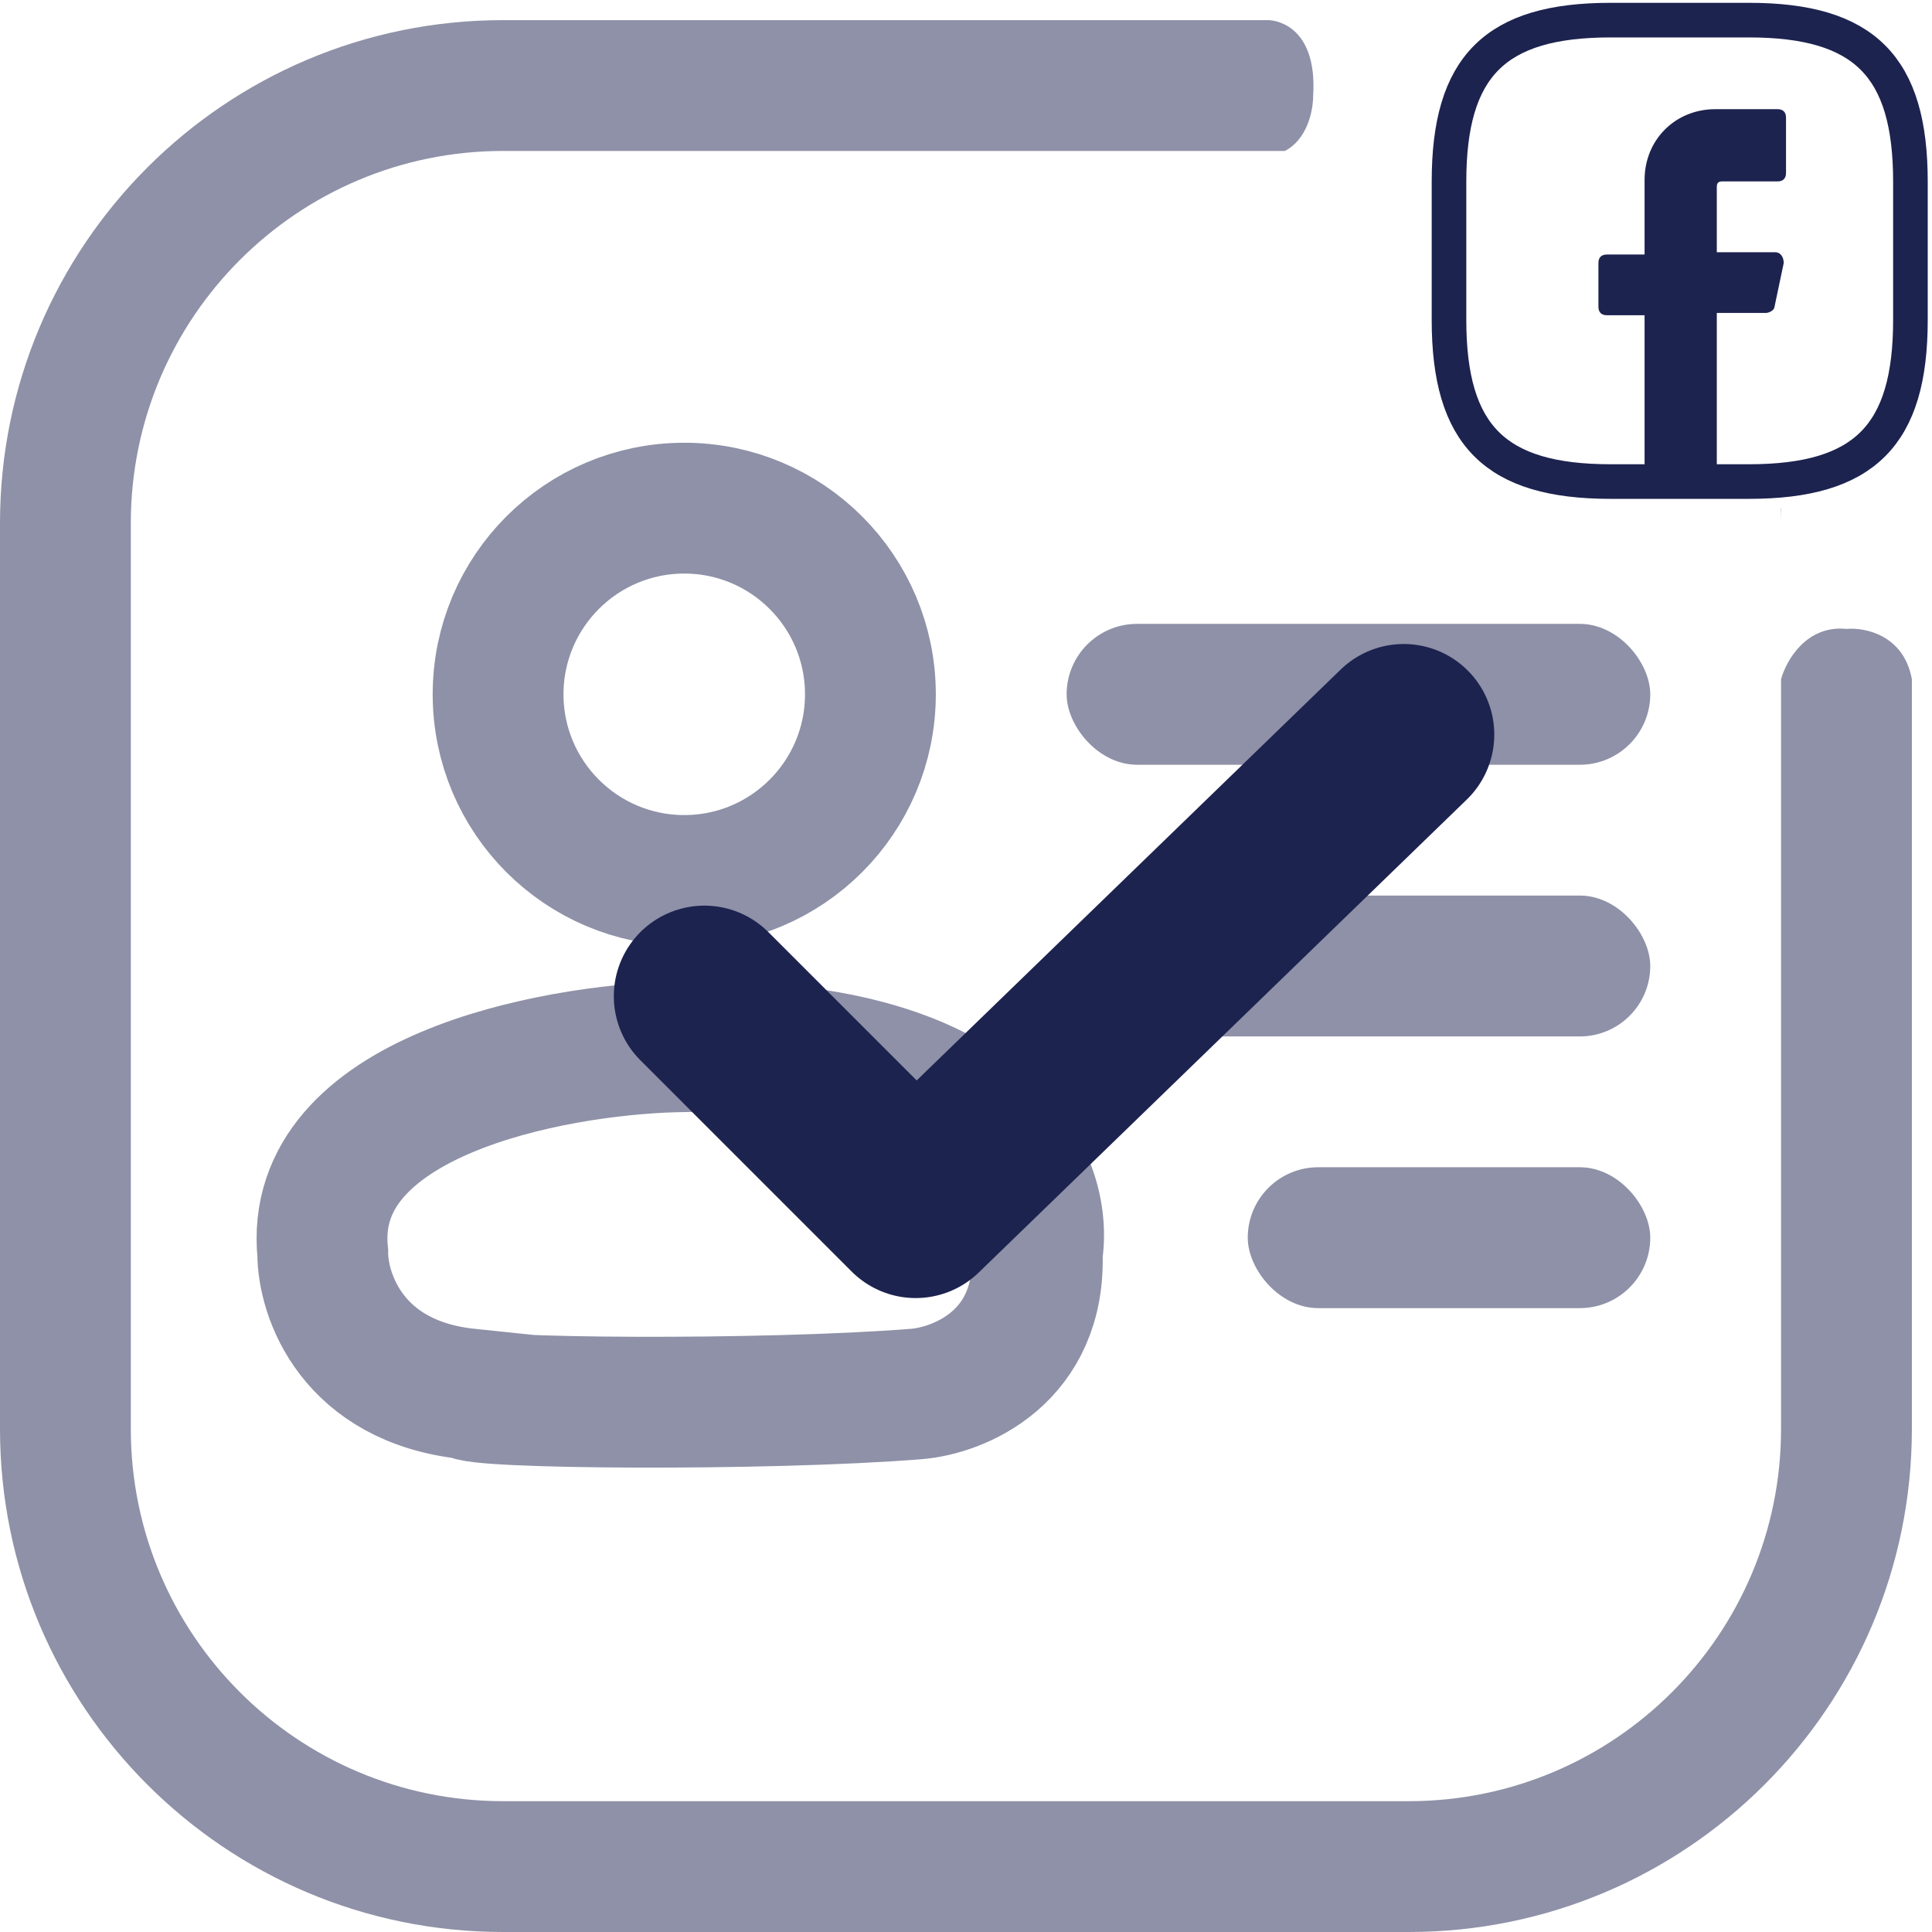 <svg xmlns="http://www.w3.org/2000/svg" width="192" height="192" viewBox="0 0 192 192" fill="none"><path fill-rule="evenodd" clip-rule="evenodd" d="M122 2H125.5C125.501 2 125.502 2 125.502 2H126.135C128.046 2.16 130.858 3.779 130.5 9.5C130.5 11.068 129.886 13.864 127.693 15H50C29.566 15 13 31.566 13 52V142C13 162.435 29.566 179 50 179H140C160.435 179 177 162.435 177 142V67.5C177.5 65.667 179.5 62.1 183.5 62.5C185.333 62.333 189.2 63.1 190 67.5V142C190 169.614 167.614 192 140 192H50C22.386 192 0 169.614 0 142V52C0 24.386 22.386 2 50 2H122.001L122 2ZM177 52V50.5L176.969 50.475C176.99 50.98 177 51.489 177 52Z" fill="#8E91A7"></path><circle cx="68" cy="69" r="18.5" stroke="#8E91A7" stroke-width="13"></circle><path d="M32.075 124.533C30.475 108.933 54.742 104.366 67.075 104.033C98.675 103.233 104.242 117.366 103.075 124.533C103.475 134.933 95.242 138.199 91.075 138.533C76 139.739 46.575 139.5 46.575 138.533C34.975 137.333 32.075 128.699 32.075 124.533Z" stroke="#8E91A7" stroke-width="13" stroke-linecap="round"></path><rect x="106" y="62" width="58" height="14" rx="7" fill="#8E91A7"></rect><rect x="106" y="89" width="58" height="14" rx="7" fill="#8E91A7"></rect><rect x="124" y="116" width="40" height="14" rx="7" fill="#8E91A7"></rect><path d="M70 99L91 120L139.5 73" stroke="#1D234F" stroke-width="18" stroke-linecap="round" stroke-linejoin="round"></path><path d="M170.464 18.566V25.215H176.425C176.884 25.215 177.113 25.674 177.113 26.133L176.196 30.489C176.196 30.718 175.738 30.948 175.508 30.948H170.464V47.685H163.586V31.177H159.688C159.229 31.177 159 30.948 159 30.489V26.133C159 25.674 159.229 25.445 159.688 25.445H163.586V17.878C163.586 13.981 166.566 11 170.464 11H176.655C177.113 11 177.342 11.229 177.342 11.688V17.191C177.342 17.649 177.113 17.878 176.655 17.878H171.152C170.693 17.878 170.464 18.108 170.464 18.566Z" fill="#1D234F" stroke="#1D234F" stroke-width="0.3" stroke-miterlimit="10" stroke-linecap="round"></path><path d="M173.807 47.856H160.05C148.586 47.856 144 43.271 144 31.806V18.05C144 6.586 148.586 2 160.05 2H173.807C185.271 2 189.856 6.586 189.856 18.05V31.806C189.856 43.271 185.271 47.856 173.807 47.856Z" stroke="#1D234F" stroke-width="3.439" stroke-linecap="round" stroke-linejoin="round"></path></svg>
